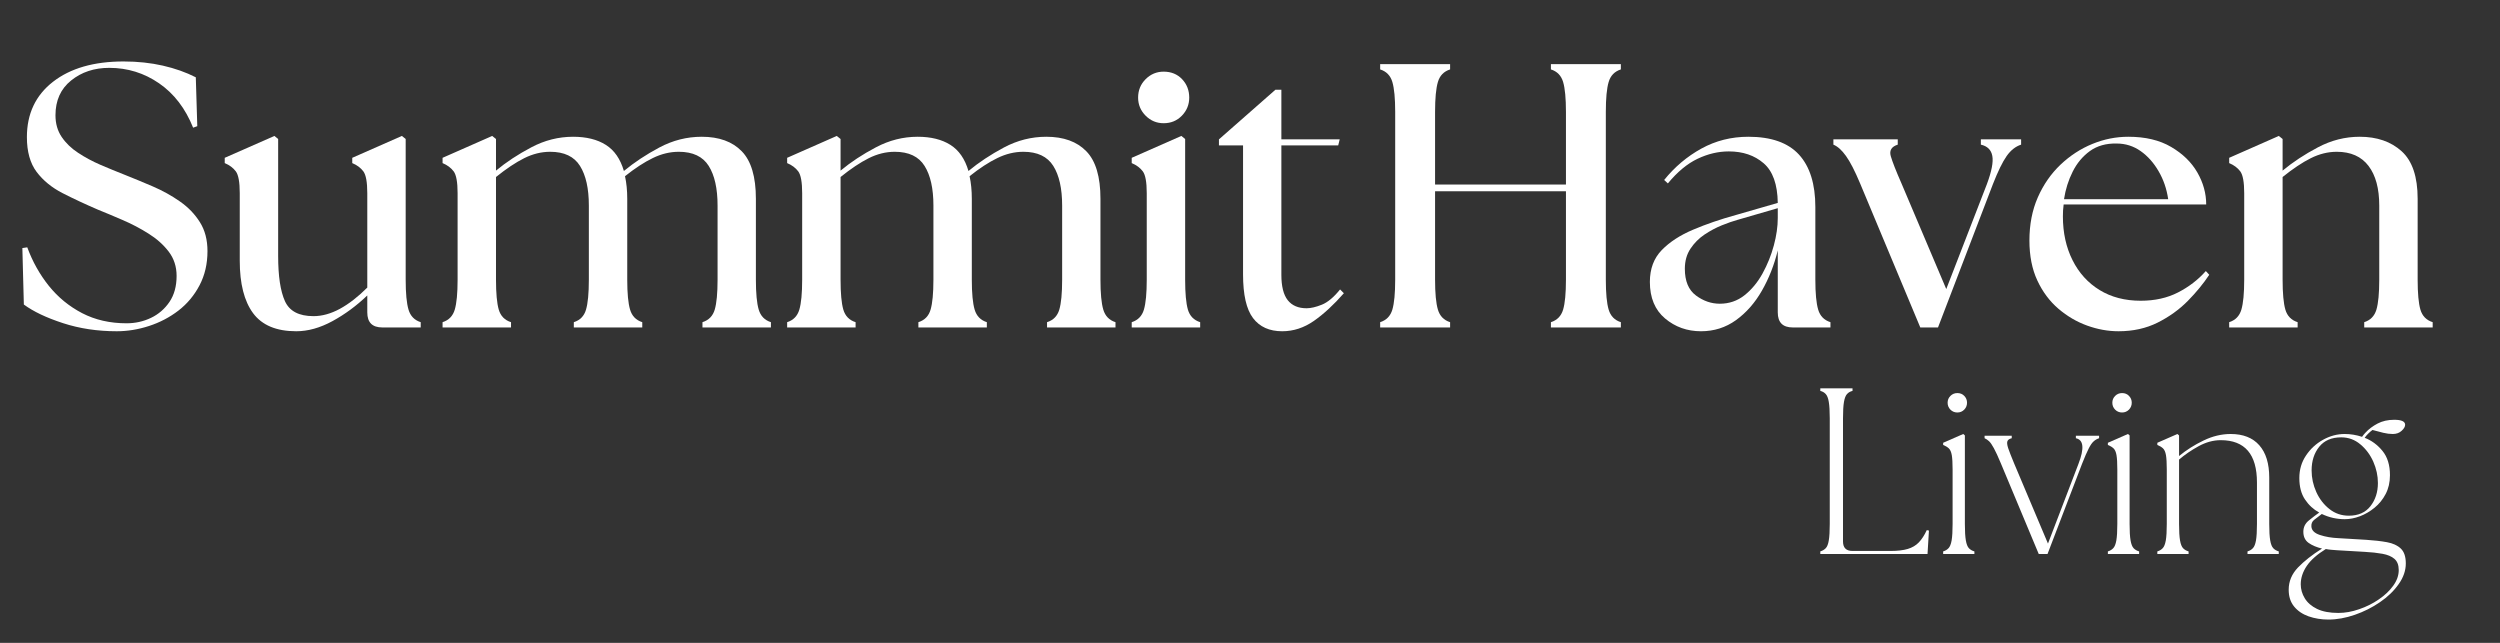<svg xmlns="http://www.w3.org/2000/svg" xmlns:xlink="http://www.w3.org/1999/xlink" width="700" zoomAndPan="magnify" viewBox="0 0 525 135" height="180" preserveAspectRatio="xMidYMid meet" version="1.0"><rect x="0" y="0" width="525" height="135" fill="#333333" stroke="none"/><defs><g/></defs><g fill="#ffffff" fill-opacity="1"><g transform="translate(286.115, 68.766)"><g><path d="M 3.719 0 L 3.719 -1.109 C 5.031 -1.523 5.883 -2.406 6.281 -3.75 C 6.676 -5.094 6.875 -7.188 6.875 -10.031 L 6.875 -45.266 C 6.875 -48.109 6.676 -50.203 6.281 -51.547 C 5.883 -52.891 5.031 -53.77 3.719 -54.188 L 3.719 -55.297 L 18.406 -55.297 L 18.406 -54.188 C 17.094 -53.77 16.238 -52.891 15.844 -51.547 C 15.445 -50.203 15.25 -48.109 15.25 -45.266 L 15.25 -30.016 L 42.734 -30.016 L 42.734 -45.266 C 42.734 -48.109 42.535 -50.203 42.141 -51.547 C 41.742 -52.891 40.891 -53.77 39.578 -54.188 L 39.578 -55.297 L 54.266 -55.297 L 54.266 -54.188 C 52.953 -53.77 52.098 -52.891 51.703 -51.547 C 51.305 -50.203 51.109 -48.109 51.109 -45.266 L 51.109 -10.031 C 51.109 -7.188 51.305 -5.094 51.703 -3.75 C 52.098 -2.406 52.953 -1.523 54.266 -1.109 L 54.266 0 L 39.578 0 L 39.578 -1.109 C 40.891 -1.523 41.742 -2.406 42.141 -3.75 C 42.535 -5.094 42.734 -7.188 42.734 -10.031 L 42.734 -28.594 L 15.25 -28.594 L 15.25 -10.031 C 15.25 -7.188 15.445 -5.094 15.844 -3.75 C 16.238 -2.406 17.094 -1.523 18.406 -1.109 L 18.406 0 Z M 3.719 0 "/></g></g></g><g fill="#ffffff" fill-opacity="1"><g transform="translate(344.098, 68.766)"><g><path d="M 32.391 0 C 30.285 0 29.234 -1.051 29.234 -3.156 L 29.234 -16.188 C 28.492 -13.133 27.383 -10.316 25.906 -7.734 C 24.438 -5.16 22.617 -3.094 20.453 -1.531 C 18.297 0.02 15.848 0.797 13.109 0.797 C 10.211 0.797 7.695 -0.098 5.562 -1.891 C 3.438 -3.68 2.375 -6.238 2.375 -9.562 C 2.375 -12.301 3.203 -14.523 4.859 -16.234 C 6.516 -17.941 8.711 -19.375 11.453 -20.531 C 14.191 -21.695 17.195 -22.727 20.469 -23.625 L 29.234 -26.156 C 29.18 -30.051 28.191 -32.828 26.266 -34.484 C 24.348 -36.141 21.91 -36.969 18.953 -36.969 C 16.742 -36.969 14.555 -36.453 12.391 -35.422 C 10.234 -34.398 8.156 -32.676 6.156 -30.25 L 5.375 -30.969 C 7.582 -33.707 10.188 -35.906 13.188 -37.562 C 16.195 -39.219 19.488 -40.047 23.062 -40.047 C 27.852 -40.047 31.395 -38.797 33.688 -36.297 C 35.977 -33.797 37.125 -30.125 37.125 -25.281 L 37.125 -10.031 C 37.125 -7.188 37.32 -5.094 37.719 -3.75 C 38.113 -2.406 38.973 -1.523 40.297 -1.109 L 40.297 0 Z M 9.719 -12.328 C 9.719 -9.742 10.492 -7.875 12.047 -6.719 C 13.598 -5.562 15.27 -4.984 17.062 -4.984 C 19.008 -4.984 20.734 -5.57 22.234 -6.75 C 23.734 -7.938 25 -9.461 26.031 -11.328 C 27.062 -13.203 27.852 -15.164 28.406 -17.219 C 28.957 -19.27 29.234 -21.191 29.234 -22.984 L 29.234 -25.047 L 20.781 -22.594 C 19.832 -22.332 18.738 -21.953 17.5 -21.453 C 16.258 -20.953 15.047 -20.305 13.859 -19.516 C 12.68 -18.723 11.695 -17.734 10.906 -16.547 C 10.113 -15.359 9.719 -13.953 9.719 -12.328 Z M 9.719 -12.328 "/></g></g></g><g fill="#ffffff" fill-opacity="1"><g transform="translate(385.965, 68.766)"><g><path d="M 4.656 -30.25 C 3.551 -32.883 2.562 -34.805 1.688 -36.016 C 0.82 -37.234 -0.055 -38.023 -0.953 -38.391 L -0.953 -39.5 L 12.562 -39.5 L 12.562 -38.391 C 11.25 -37.973 10.758 -37.172 11.094 -35.984 C 11.438 -34.797 12.188 -32.883 13.344 -30.25 L 22.75 -8.062 L 31.281 -30.094 C 32.281 -32.781 32.66 -34.754 32.422 -36.016 C 32.191 -37.285 31.391 -38.078 30.016 -38.391 L 30.016 -39.5 L 38.469 -39.5 L 38.469 -38.391 C 37.312 -38.023 36.297 -37.223 35.422 -35.984 C 34.555 -34.742 33.598 -32.781 32.547 -30.094 L 21.016 0 L 17.297 0 Z M 4.656 -30.25 "/></g></g></g><g fill="#ffffff" fill-opacity="1"><g transform="translate(423.725, 68.766)"><g><path d="M 21.172 0.797 C 18.961 0.797 16.766 0.398 14.578 -0.391 C 12.391 -1.18 10.375 -2.363 8.531 -3.938 C 6.688 -5.52 5.211 -7.5 4.109 -9.875 C 3.004 -12.25 2.453 -15.039 2.453 -18.25 C 2.453 -21.625 3.039 -24.648 4.219 -27.328 C 5.406 -30.016 7 -32.305 9 -34.203 C 11.008 -36.098 13.238 -37.547 15.688 -38.547 C 18.133 -39.547 20.645 -40.047 23.219 -40.047 C 26.801 -40.047 29.801 -39.332 32.219 -37.906 C 34.645 -36.488 36.477 -34.703 37.719 -32.547 C 38.957 -30.391 39.578 -28.148 39.578 -25.828 L 9.641 -25.828 C 9.586 -25.41 9.547 -24.988 9.516 -24.562 C 9.492 -24.145 9.484 -23.727 9.484 -23.312 C 9.484 -19.883 10.156 -16.828 11.5 -14.141 C 12.844 -11.453 14.738 -9.359 17.188 -7.859 C 19.633 -6.359 22.516 -5.609 25.828 -5.609 C 28.773 -5.609 31.379 -6.188 33.641 -7.344 C 35.91 -8.5 37.863 -10 39.5 -11.844 L 40.219 -11.062 C 39 -9.219 37.492 -7.383 35.703 -5.562 C 33.91 -3.75 31.801 -2.234 29.375 -1.016 C 26.957 0.191 24.223 0.797 21.172 0.797 Z M 9.719 -26.938 L 31.594 -26.938 C 31.281 -29.094 30.609 -31.051 29.578 -32.812 C 28.555 -34.582 27.297 -35.992 25.797 -37.047 C 24.297 -38.098 22.625 -38.625 20.781 -38.625 C 18.562 -38.676 16.688 -38.148 15.156 -37.047 C 13.633 -35.941 12.426 -34.492 11.531 -32.703 C 10.633 -30.91 10.031 -28.988 9.719 -26.938 Z M 9.719 -26.938 "/></g></g></g><g fill="#ffffff" fill-opacity="1"><g transform="translate(465.909, 68.766)"><g><path d="M 2.219 0 L 2.219 -1.109 C 3.531 -1.523 4.383 -2.406 4.781 -3.75 C 5.176 -5.094 5.375 -7.188 5.375 -10.031 L 5.375 -28.203 C 5.375 -30.516 5.098 -32.039 4.547 -32.781 C 3.992 -33.52 3.219 -34.098 2.219 -34.516 L 2.219 -35.625 L 12.641 -40.219 L 13.438 -39.578 L 13.438 -32.938 C 15.594 -34.727 18.066 -36.359 20.859 -37.828 C 23.648 -39.305 26.57 -40.047 29.625 -40.047 C 33.258 -40.047 36.195 -39.031 38.438 -37 C 40.676 -34.977 41.797 -31.648 41.797 -27.016 L 41.797 -10.031 C 41.797 -7.188 41.988 -5.094 42.375 -3.75 C 42.77 -2.406 43.629 -1.523 44.953 -1.109 L 44.953 0 L 30.578 0 L 30.578 -1.109 C 31.891 -1.523 32.742 -2.406 33.141 -3.75 C 33.535 -5.094 33.734 -7.188 33.734 -10.031 L 33.734 -25.594 C 33.734 -29.176 32.984 -31.953 31.484 -33.922 C 29.984 -35.898 27.758 -36.891 24.812 -36.891 C 22.969 -36.891 21.148 -36.441 19.359 -35.547 C 17.566 -34.648 15.594 -33.332 13.438 -31.594 L 13.438 -10.031 C 13.438 -7.188 13.629 -5.094 14.016 -3.75 C 14.41 -2.406 15.27 -1.523 16.594 -1.109 L 16.594 0 Z M 2.219 0 "/></g></g></g><g fill="#ffffff" fill-opacity="1"><g transform="translate(379.53, 116.342)"><g><path d="M 2.734 0 L 2.734 -0.547 C 3.191 -0.68 3.57 -0.906 3.875 -1.219 C 4.176 -1.531 4.391 -2.078 4.516 -2.859 C 4.648 -3.641 4.719 -4.789 4.719 -6.312 L 4.719 -28.484 C 4.719 -30.004 4.648 -31.156 4.516 -31.938 C 4.391 -32.719 4.176 -33.27 3.875 -33.594 C 3.57 -33.926 3.191 -34.145 2.734 -34.25 L 2.734 -34.797 L 9.5 -34.797 L 9.5 -34.25 C 9.031 -34.145 8.645 -33.926 8.344 -33.594 C 8.051 -33.27 7.836 -32.719 7.703 -31.938 C 7.566 -31.156 7.5 -30.004 7.5 -28.484 L 7.5 -2.641 C 7.5 -1.305 8.164 -0.641 9.5 -0.641 L 17.453 -0.641 C 18.941 -0.641 20.156 -0.781 21.094 -1.062 C 22.039 -1.344 22.82 -1.805 23.438 -2.453 C 24.051 -3.098 24.602 -3.953 25.094 -5.016 L 25.547 -4.922 L 25.25 0 Z M 2.734 0 "/></g></g></g><g fill="#ffffff" fill-opacity="1"><g transform="translate(406.218, 116.342)"><g><path d="M 1.844 0 L 1.844 -0.547 C 2.301 -0.68 2.676 -0.906 2.969 -1.219 C 3.27 -1.531 3.488 -2.078 3.625 -2.859 C 3.758 -3.641 3.828 -4.789 3.828 -6.312 L 3.828 -17.75 C 3.828 -19.102 3.77 -20.109 3.656 -20.766 C 3.539 -21.43 3.332 -21.906 3.031 -22.188 C 2.727 -22.469 2.332 -22.707 1.844 -22.906 L 1.844 -23.359 L 6.062 -25.203 L 6.406 -24.906 L 6.406 -6.312 C 6.406 -4.789 6.473 -3.641 6.609 -2.859 C 6.742 -2.078 6.957 -1.531 7.25 -1.219 C 7.551 -0.906 7.938 -0.68 8.406 -0.547 L 8.406 0 Z M 2.781 -31.766 C 2.781 -32.328 2.977 -32.805 3.375 -33.203 C 3.77 -33.598 4.254 -33.797 4.828 -33.797 C 5.422 -33.797 5.906 -33.598 6.281 -33.203 C 6.664 -32.805 6.859 -32.328 6.859 -31.766 C 6.859 -31.203 6.66 -30.719 6.266 -30.312 C 5.867 -29.914 5.391 -29.719 4.828 -29.719 C 4.254 -29.719 3.77 -29.914 3.375 -30.312 C 2.977 -30.719 2.781 -31.203 2.781 -31.766 Z M 2.781 -31.766 "/></g></g></g><g fill="#ffffff" fill-opacity="1"><g transform="translate(416.605, 116.342)"><g><path d="M 3.578 -19.031 C 2.984 -20.457 2.492 -21.52 2.109 -22.219 C 1.734 -22.914 1.395 -23.406 1.094 -23.688 C 0.789 -23.969 0.477 -24.176 0.156 -24.312 L 0.156 -24.844 L 5.859 -24.844 L 5.859 -24.312 C 5.398 -24.207 5.102 -24.016 4.969 -23.734 C 4.832 -23.453 4.879 -22.953 5.109 -22.234 C 5.348 -21.523 5.766 -20.457 6.359 -19.031 L 13.469 -2.188 L 19.875 -18.938 C 21.133 -22.188 20.953 -23.977 19.328 -24.312 L 19.328 -24.844 L 24.203 -24.844 L 24.203 -24.312 C 23.773 -24.176 23.395 -23.957 23.062 -23.656 C 22.727 -23.363 22.379 -22.859 22.016 -22.141 C 21.648 -21.43 21.188 -20.363 20.625 -18.938 L 13.375 0 L 11.531 0 Z M 3.578 -19.031 "/></g></g></g><g fill="#ffffff" fill-opacity="1"><g transform="translate(440.809, 116.342)"><g><path d="M 1.844 0 L 1.844 -0.547 C 2.301 -0.68 2.676 -0.906 2.969 -1.219 C 3.27 -1.531 3.488 -2.078 3.625 -2.859 C 3.758 -3.641 3.828 -4.789 3.828 -6.312 L 3.828 -17.75 C 3.828 -19.102 3.77 -20.109 3.656 -20.766 C 3.539 -21.43 3.332 -21.906 3.031 -22.188 C 2.727 -22.469 2.332 -22.707 1.844 -22.906 L 1.844 -23.359 L 6.062 -25.203 L 6.406 -24.906 L 6.406 -6.312 C 6.406 -4.789 6.473 -3.641 6.609 -2.859 C 6.742 -2.078 6.957 -1.531 7.25 -1.219 C 7.551 -0.906 7.938 -0.68 8.406 -0.547 L 8.406 0 Z M 2.781 -31.766 C 2.781 -32.328 2.977 -32.805 3.375 -33.203 C 3.77 -33.598 4.254 -33.797 4.828 -33.797 C 5.422 -33.797 5.906 -33.598 6.281 -33.203 C 6.664 -32.805 6.859 -32.328 6.859 -31.766 C 6.859 -31.203 6.66 -30.719 6.266 -30.312 C 5.867 -29.914 5.391 -29.719 4.828 -29.719 C 4.254 -29.719 3.77 -29.914 3.375 -30.312 C 2.977 -30.719 2.781 -31.203 2.781 -31.766 Z M 2.781 -31.766 "/></g></g></g><g fill="#ffffff" fill-opacity="1"><g transform="translate(451.196, 116.342)"><g><path d="M 1.844 0 L 1.844 -0.547 C 2.301 -0.68 2.676 -0.906 2.969 -1.219 C 3.27 -1.531 3.488 -2.078 3.625 -2.859 C 3.758 -3.641 3.828 -4.789 3.828 -6.312 L 3.828 -17.75 C 3.828 -19.102 3.77 -20.109 3.656 -20.766 C 3.539 -21.43 3.332 -21.906 3.031 -22.188 C 2.727 -22.469 2.332 -22.707 1.844 -22.906 L 1.844 -23.359 L 6.062 -25.203 L 6.406 -24.906 L 6.406 -20.578 C 7.938 -21.836 9.645 -22.922 11.531 -23.828 C 13.414 -24.742 15.32 -25.203 17.25 -25.203 C 19.863 -25.203 21.863 -24.414 23.25 -22.844 C 24.645 -21.27 25.344 -19.004 25.344 -16.047 L 25.344 -6.312 C 25.344 -4.789 25.41 -3.641 25.547 -2.859 C 25.68 -2.078 25.895 -1.531 26.188 -1.219 C 26.488 -0.906 26.875 -0.68 27.344 -0.547 L 27.344 0 L 20.781 0 L 20.781 -0.547 C 21.238 -0.68 21.613 -0.906 21.906 -1.219 C 22.207 -1.531 22.426 -2.078 22.562 -2.859 C 22.695 -3.641 22.766 -4.789 22.766 -6.312 L 22.766 -15.016 C 22.766 -20.941 20.227 -23.906 15.156 -23.906 C 13.602 -23.906 12.055 -23.484 10.516 -22.641 C 8.973 -21.797 7.602 -20.859 6.406 -19.828 L 6.406 -6.312 C 6.406 -4.789 6.473 -3.641 6.609 -2.859 C 6.742 -2.078 6.957 -1.531 7.25 -1.219 C 7.551 -0.906 7.938 -0.68 8.406 -0.547 L 8.406 0 Z M 1.844 0 "/></g></g></g><g fill="#ffffff" fill-opacity="1"><g transform="translate(479.922, 116.342)"><g><path d="M 9.047 13.766 C 7.555 13.766 6.172 13.539 4.891 13.094 C 3.617 12.645 2.602 11.957 1.844 11.031 C 1.082 10.102 0.703 8.926 0.703 7.5 C 0.703 5.75 1.352 4.191 2.656 2.828 C 3.969 1.473 5.648 0.148 7.703 -1.141 C 6.578 -1.41 5.641 -1.805 4.891 -2.328 C 4.148 -2.859 3.781 -3.641 3.781 -4.672 C 3.781 -5.629 4.164 -6.422 4.938 -7.047 C 5.719 -7.68 6.441 -8.234 7.109 -8.703 C 5.91 -9.359 4.914 -10.273 4.125 -11.453 C 3.332 -12.629 2.938 -14.129 2.938 -15.953 C 2.938 -17.711 3.398 -19.285 4.328 -20.672 C 5.254 -22.066 6.445 -23.172 7.906 -23.984 C 9.363 -24.797 10.883 -25.203 12.469 -25.203 C 13.695 -25.203 14.91 -25.004 16.109 -24.609 C 16.305 -24.898 16.535 -25.18 16.797 -25.453 C 17.492 -26.211 18.348 -26.859 19.359 -27.391 C 20.367 -27.922 21.535 -28.188 22.859 -28.188 C 24.391 -28.188 25.156 -27.836 25.156 -27.141 C 25.156 -26.742 24.91 -26.32 24.422 -25.875 C 23.941 -25.426 23.32 -25.203 22.562 -25.203 C 21.938 -25.203 21.273 -25.285 20.578 -25.453 C 19.879 -25.617 19.117 -25.816 18.297 -26.047 C 18.023 -25.848 17.75 -25.613 17.469 -25.344 C 17.188 -25.082 16.914 -24.77 16.656 -24.406 C 18.113 -23.844 19.363 -22.922 20.406 -21.641 C 21.445 -20.367 21.969 -18.672 21.969 -16.547 C 21.969 -15.055 21.664 -13.738 21.062 -12.594 C 20.469 -11.457 19.691 -10.5 18.734 -9.719 C 17.773 -8.938 16.75 -8.336 15.656 -7.922 C 14.562 -7.516 13.5 -7.312 12.469 -7.312 C 11.676 -7.312 10.863 -7.398 10.031 -7.578 C 9.207 -7.766 8.414 -8.039 7.656 -8.406 C 6.988 -7.906 6.445 -7.488 6.031 -7.156 C 5.625 -6.82 5.438 -6.375 5.469 -5.812 C 5.5 -4.988 6.094 -4.383 7.25 -4 C 8.414 -3.613 9.711 -3.391 11.141 -3.328 L 16.953 -2.984 C 18.609 -2.879 20.066 -2.711 21.328 -2.484 C 22.586 -2.254 23.562 -1.805 24.25 -1.141 C 24.945 -0.484 25.297 0.555 25.297 1.984 C 25.297 3.473 24.797 4.922 23.797 6.328 C 22.805 7.742 21.5 9.004 19.875 10.109 C 18.258 11.223 16.5 12.109 14.594 12.766 C 12.688 13.43 10.836 13.766 9.047 13.766 Z M 3.234 6.359 C 3.234 7.391 3.516 8.367 4.078 9.297 C 4.641 10.223 5.5 10.969 6.656 11.531 C 7.82 12.094 9.316 12.375 11.141 12.375 C 12.555 12.375 14.008 12.113 15.5 11.594 C 17 11.082 18.375 10.395 19.625 9.531 C 20.883 8.676 21.895 7.719 22.656 6.656 C 23.426 5.594 23.812 4.5 23.812 3.375 C 23.812 2.32 23.508 1.535 22.906 1.016 C 22.312 0.504 21.473 0.148 20.391 -0.047 C 19.316 -0.242 18.07 -0.379 16.656 -0.453 L 10.781 -0.797 C 10.383 -0.828 9.992 -0.859 9.609 -0.891 C 9.234 -0.922 8.863 -0.973 8.5 -1.047 C 6.676 0.078 5.344 1.258 4.5 2.5 C 3.656 3.75 3.234 5.035 3.234 6.359 Z M 5.516 -17.547 C 5.516 -15.984 5.844 -14.473 6.5 -13.016 C 7.164 -11.555 8.086 -10.363 9.266 -9.438 C 10.441 -8.508 11.797 -8.047 13.328 -8.047 C 15.305 -8.047 16.816 -8.707 17.859 -10.031 C 18.91 -11.363 19.438 -12.988 19.438 -14.906 C 19.438 -16.438 19.113 -17.93 18.469 -19.391 C 17.82 -20.848 16.914 -22.062 15.75 -23.031 C 14.594 -24.008 13.254 -24.5 11.734 -24.5 C 9.711 -24.5 8.172 -23.836 7.109 -22.516 C 6.047 -21.191 5.516 -19.535 5.516 -17.547 Z M 5.516 -17.547 "/></g></g></g><g fill="#ffffff" fill-opacity="1"><g transform="translate(1.93, 68.766)"><g><path d="M 22.594 0.797 C 18.539 0.797 14.773 0.227 11.297 -0.906 C 7.816 -2.039 5.078 -3.344 3.078 -4.812 L 2.766 -16.672 L 3.797 -16.828 C 4.898 -13.828 6.41 -11.129 8.328 -8.734 C 10.254 -6.336 12.586 -4.426 15.328 -3 C 18.066 -1.582 21.172 -0.875 24.641 -0.875 C 26.484 -0.875 28.195 -1.254 29.781 -2.016 C 31.363 -2.773 32.656 -3.891 33.656 -5.359 C 34.656 -6.836 35.156 -8.66 35.156 -10.828 C 35.156 -12.773 34.602 -14.473 33.5 -15.922 C 32.395 -17.367 30.984 -18.629 29.266 -19.703 C 27.555 -20.785 25.754 -21.734 23.859 -22.547 C 21.961 -23.367 20.223 -24.098 18.641 -24.734 C 15.953 -25.891 13.477 -27.047 11.219 -28.203 C 8.957 -29.359 7.141 -30.844 5.766 -32.656 C 4.398 -34.477 3.719 -36.914 3.719 -39.969 C 3.719 -44.875 5.547 -48.75 9.203 -51.594 C 12.859 -54.438 17.797 -55.859 24.016 -55.859 C 26.961 -55.859 29.711 -55.566 32.266 -54.984 C 34.828 -54.398 37.133 -53.582 39.188 -52.531 L 39.5 -42.266 L 38.625 -41.953 C 37 -46.004 34.617 -49.109 31.484 -51.266 C 28.348 -53.43 24.859 -54.516 21.016 -54.516 C 17.859 -54.516 15.188 -53.629 13 -51.859 C 10.812 -50.098 9.719 -47.664 9.719 -44.562 C 9.719 -42.82 10.148 -41.305 11.016 -40.016 C 11.891 -38.723 13.051 -37.602 14.5 -36.656 C 15.945 -35.707 17.5 -34.875 19.156 -34.156 C 20.812 -33.445 22.43 -32.781 24.016 -32.156 C 26.016 -31.363 28.055 -30.52 30.141 -29.625 C 32.223 -28.727 34.129 -27.672 35.859 -26.453 C 37.598 -25.242 38.992 -23.797 40.047 -22.109 C 41.109 -20.43 41.641 -18.406 41.641 -16.031 C 41.641 -13.352 41.082 -10.957 39.969 -8.844 C 38.863 -6.738 37.391 -4.973 35.547 -3.547 C 33.703 -2.129 31.645 -1.051 29.375 -0.312 C 27.113 0.426 24.852 0.797 22.594 0.797 Z M 22.594 0.797 "/></g></g></g><g fill="#ffffff" fill-opacity="1"><g transform="translate(45.615, 68.766)"><g><path d="M 16.594 0.797 C 12.426 0.797 9.406 -0.469 7.531 -3 C 5.664 -5.531 4.734 -9.191 4.734 -13.984 L 4.734 -28.203 C 4.734 -30.516 4.457 -32.039 3.906 -32.781 C 3.352 -33.52 2.578 -34.098 1.578 -34.516 L 1.578 -35.625 L 12.016 -40.219 L 12.797 -39.578 L 12.797 -15.016 C 12.797 -10.797 13.27 -7.633 14.219 -5.531 C 15.164 -3.426 17.164 -2.375 20.219 -2.375 C 22.008 -2.375 23.852 -2.883 25.75 -3.906 C 27.645 -4.938 29.566 -6.426 31.516 -8.375 L 31.516 -28.203 C 31.516 -30.516 31.238 -32.039 30.688 -32.781 C 30.133 -33.52 29.359 -34.098 28.359 -34.516 L 28.359 -35.625 L 38.781 -40.219 L 39.578 -39.578 L 39.578 -10.031 C 39.578 -7.188 39.773 -5.094 40.172 -3.75 C 40.566 -2.406 41.422 -1.523 42.734 -1.109 L 42.734 0 L 34.688 0 C 32.57 0 31.516 -1.051 31.516 -3.156 L 31.516 -6.719 C 29.254 -4.551 26.816 -2.754 24.203 -1.328 C 21.598 0.086 19.062 0.797 16.594 0.797 Z M 16.594 0.797 "/></g></g></g><g fill="#ffffff" fill-opacity="1"><g transform="translate(90.721, 68.766)"><g><path d="M 2.219 0 L 2.219 -1.109 C 3.531 -1.523 4.383 -2.406 4.781 -3.75 C 5.176 -5.094 5.375 -7.188 5.375 -10.031 L 5.375 -28.203 C 5.375 -30.516 5.098 -32.039 4.547 -32.781 C 3.992 -33.52 3.219 -34.098 2.219 -34.516 L 2.219 -35.625 L 12.641 -40.219 L 13.438 -39.578 L 13.438 -32.938 C 15.594 -34.727 18.066 -36.359 20.859 -37.828 C 23.648 -39.305 26.57 -40.047 29.625 -40.047 C 32.414 -40.047 34.707 -39.477 36.5 -38.344 C 38.289 -37.219 39.555 -35.391 40.297 -32.859 C 42.453 -34.648 44.938 -36.297 47.75 -37.797 C 50.57 -39.297 53.535 -40.047 56.641 -40.047 C 60.273 -40.047 63.078 -39.031 65.047 -37 C 67.023 -34.977 68.016 -31.648 68.016 -27.016 L 68.016 -10.031 C 68.016 -7.188 68.211 -5.094 68.609 -3.75 C 69.004 -2.406 69.859 -1.523 71.172 -1.109 L 71.172 0 L 56.797 0 L 56.797 -1.109 C 58.117 -1.523 58.977 -2.406 59.375 -3.75 C 59.77 -5.094 59.969 -7.188 59.969 -10.031 L 59.969 -25.594 C 59.969 -29.176 59.348 -31.953 58.109 -33.922 C 56.867 -35.898 54.773 -36.891 51.828 -36.891 C 49.984 -36.891 48.164 -36.453 46.375 -35.578 C 44.582 -34.711 42.633 -33.441 40.531 -31.766 C 40.844 -30.336 41 -28.754 41 -27.016 L 41 -10.031 C 41 -7.188 41.195 -5.094 41.594 -3.75 C 41.988 -2.406 42.844 -1.523 44.156 -1.109 L 44.156 0 L 29.781 0 L 29.781 -1.109 C 31.102 -1.523 31.957 -2.406 32.344 -3.75 C 32.738 -5.094 32.938 -7.188 32.938 -10.031 L 32.938 -25.594 C 32.938 -29.176 32.316 -31.953 31.078 -33.922 C 29.848 -35.898 27.758 -36.891 24.812 -36.891 C 22.969 -36.891 21.148 -36.441 19.359 -35.547 C 17.566 -34.648 15.594 -33.332 13.438 -31.594 L 13.438 -10.031 C 13.438 -7.188 13.629 -5.094 14.016 -3.75 C 14.41 -2.406 15.27 -1.523 16.594 -1.109 L 16.594 0 Z M 2.219 0 "/></g></g></g><g fill="#ffffff" fill-opacity="1"><g transform="translate(163.081, 68.766)"><g><path d="M 2.219 0 L 2.219 -1.109 C 3.531 -1.523 4.383 -2.406 4.781 -3.75 C 5.176 -5.094 5.375 -7.188 5.375 -10.031 L 5.375 -28.203 C 5.375 -30.516 5.098 -32.039 4.547 -32.781 C 3.992 -33.52 3.219 -34.098 2.219 -34.516 L 2.219 -35.625 L 12.641 -40.219 L 13.438 -39.578 L 13.438 -32.938 C 15.594 -34.727 18.066 -36.359 20.859 -37.828 C 23.648 -39.305 26.57 -40.047 29.625 -40.047 C 32.414 -40.047 34.707 -39.477 36.5 -38.344 C 38.289 -37.219 39.555 -35.391 40.297 -32.859 C 42.453 -34.648 44.938 -36.297 47.75 -37.797 C 50.57 -39.297 53.535 -40.047 56.641 -40.047 C 60.273 -40.047 63.078 -39.031 65.047 -37 C 67.023 -34.977 68.016 -31.648 68.016 -27.016 L 68.016 -10.031 C 68.016 -7.188 68.211 -5.094 68.609 -3.75 C 69.004 -2.406 69.859 -1.523 71.172 -1.109 L 71.172 0 L 56.797 0 L 56.797 -1.109 C 58.117 -1.523 58.977 -2.406 59.375 -3.75 C 59.77 -5.094 59.969 -7.188 59.969 -10.031 L 59.969 -25.594 C 59.969 -29.176 59.348 -31.953 58.109 -33.922 C 56.867 -35.898 54.773 -36.891 51.828 -36.891 C 49.984 -36.891 48.164 -36.453 46.375 -35.578 C 44.582 -34.711 42.633 -33.441 40.531 -31.766 C 40.844 -30.336 41 -28.754 41 -27.016 L 41 -10.031 C 41 -7.188 41.195 -5.094 41.594 -3.75 C 41.988 -2.406 42.844 -1.523 44.156 -1.109 L 44.156 0 L 29.781 0 L 29.781 -1.109 C 31.102 -1.523 31.957 -2.406 32.344 -3.75 C 32.738 -5.094 32.938 -7.188 32.938 -10.031 L 32.938 -25.594 C 32.938 -29.176 32.316 -31.953 31.078 -33.922 C 29.848 -35.898 27.758 -36.891 24.812 -36.891 C 22.969 -36.891 21.148 -36.441 19.359 -35.547 C 17.566 -34.648 15.594 -33.332 13.438 -31.594 L 13.438 -10.031 C 13.438 -7.188 13.629 -5.094 14.016 -3.75 C 14.41 -2.406 15.27 -1.523 16.594 -1.109 L 16.594 0 Z M 2.219 0 "/></g></g></g><g fill="#ffffff" fill-opacity="1"><g transform="translate(235.442, 68.766)"><g><path d="M 2.219 0 L 2.219 -1.109 C 3.531 -1.523 4.383 -2.406 4.781 -3.75 C 5.176 -5.094 5.375 -7.188 5.375 -10.031 L 5.375 -28.203 C 5.375 -30.516 5.098 -32.039 4.547 -32.781 C 3.992 -33.52 3.219 -34.098 2.219 -34.516 L 2.219 -35.625 L 12.641 -40.219 L 13.438 -39.578 L 13.438 -10.031 C 13.438 -7.188 13.629 -5.094 14.016 -3.75 C 14.41 -2.406 15.27 -1.523 16.594 -1.109 L 16.594 0 Z M 3.562 -48.266 C 3.562 -49.797 4.086 -51.086 5.141 -52.141 C 6.191 -53.191 7.453 -53.719 8.922 -53.719 C 10.504 -53.719 11.797 -53.191 12.797 -52.141 C 13.797 -51.086 14.297 -49.797 14.297 -48.266 C 14.297 -46.797 13.781 -45.531 12.75 -44.469 C 11.727 -43.414 10.453 -42.891 8.922 -42.891 C 7.453 -42.891 6.191 -43.414 5.141 -44.469 C 4.086 -45.531 3.562 -46.797 3.562 -48.266 Z M 3.562 -48.266 "/></g></g></g><g fill="#ffffff" fill-opacity="1"><g transform="translate(254.4, 68.766)"><g><path d="M 14.859 0.797 C 12.172 0.797 10.129 -0.125 8.734 -1.969 C 7.336 -3.812 6.641 -6.867 6.641 -11.141 L 6.641 -38.234 L 1.578 -38.234 L 1.578 -39.5 L 13.438 -49.922 L 14.688 -49.922 L 14.688 -39.5 L 26.938 -39.5 L 26.625 -38.234 L 14.688 -38.234 L 14.688 -11.062 C 14.688 -8.633 15.133 -6.852 16.031 -5.719 C 16.926 -4.594 18.242 -4.031 19.984 -4.031 C 20.879 -4.031 21.945 -4.281 23.188 -4.781 C 24.426 -5.281 25.703 -6.348 27.016 -7.984 L 27.812 -7.188 C 25.695 -4.77 23.598 -2.832 21.516 -1.375 C 19.441 0.07 17.223 0.797 14.859 0.797 Z M 14.859 0.797 "/></g></g></g></svg>